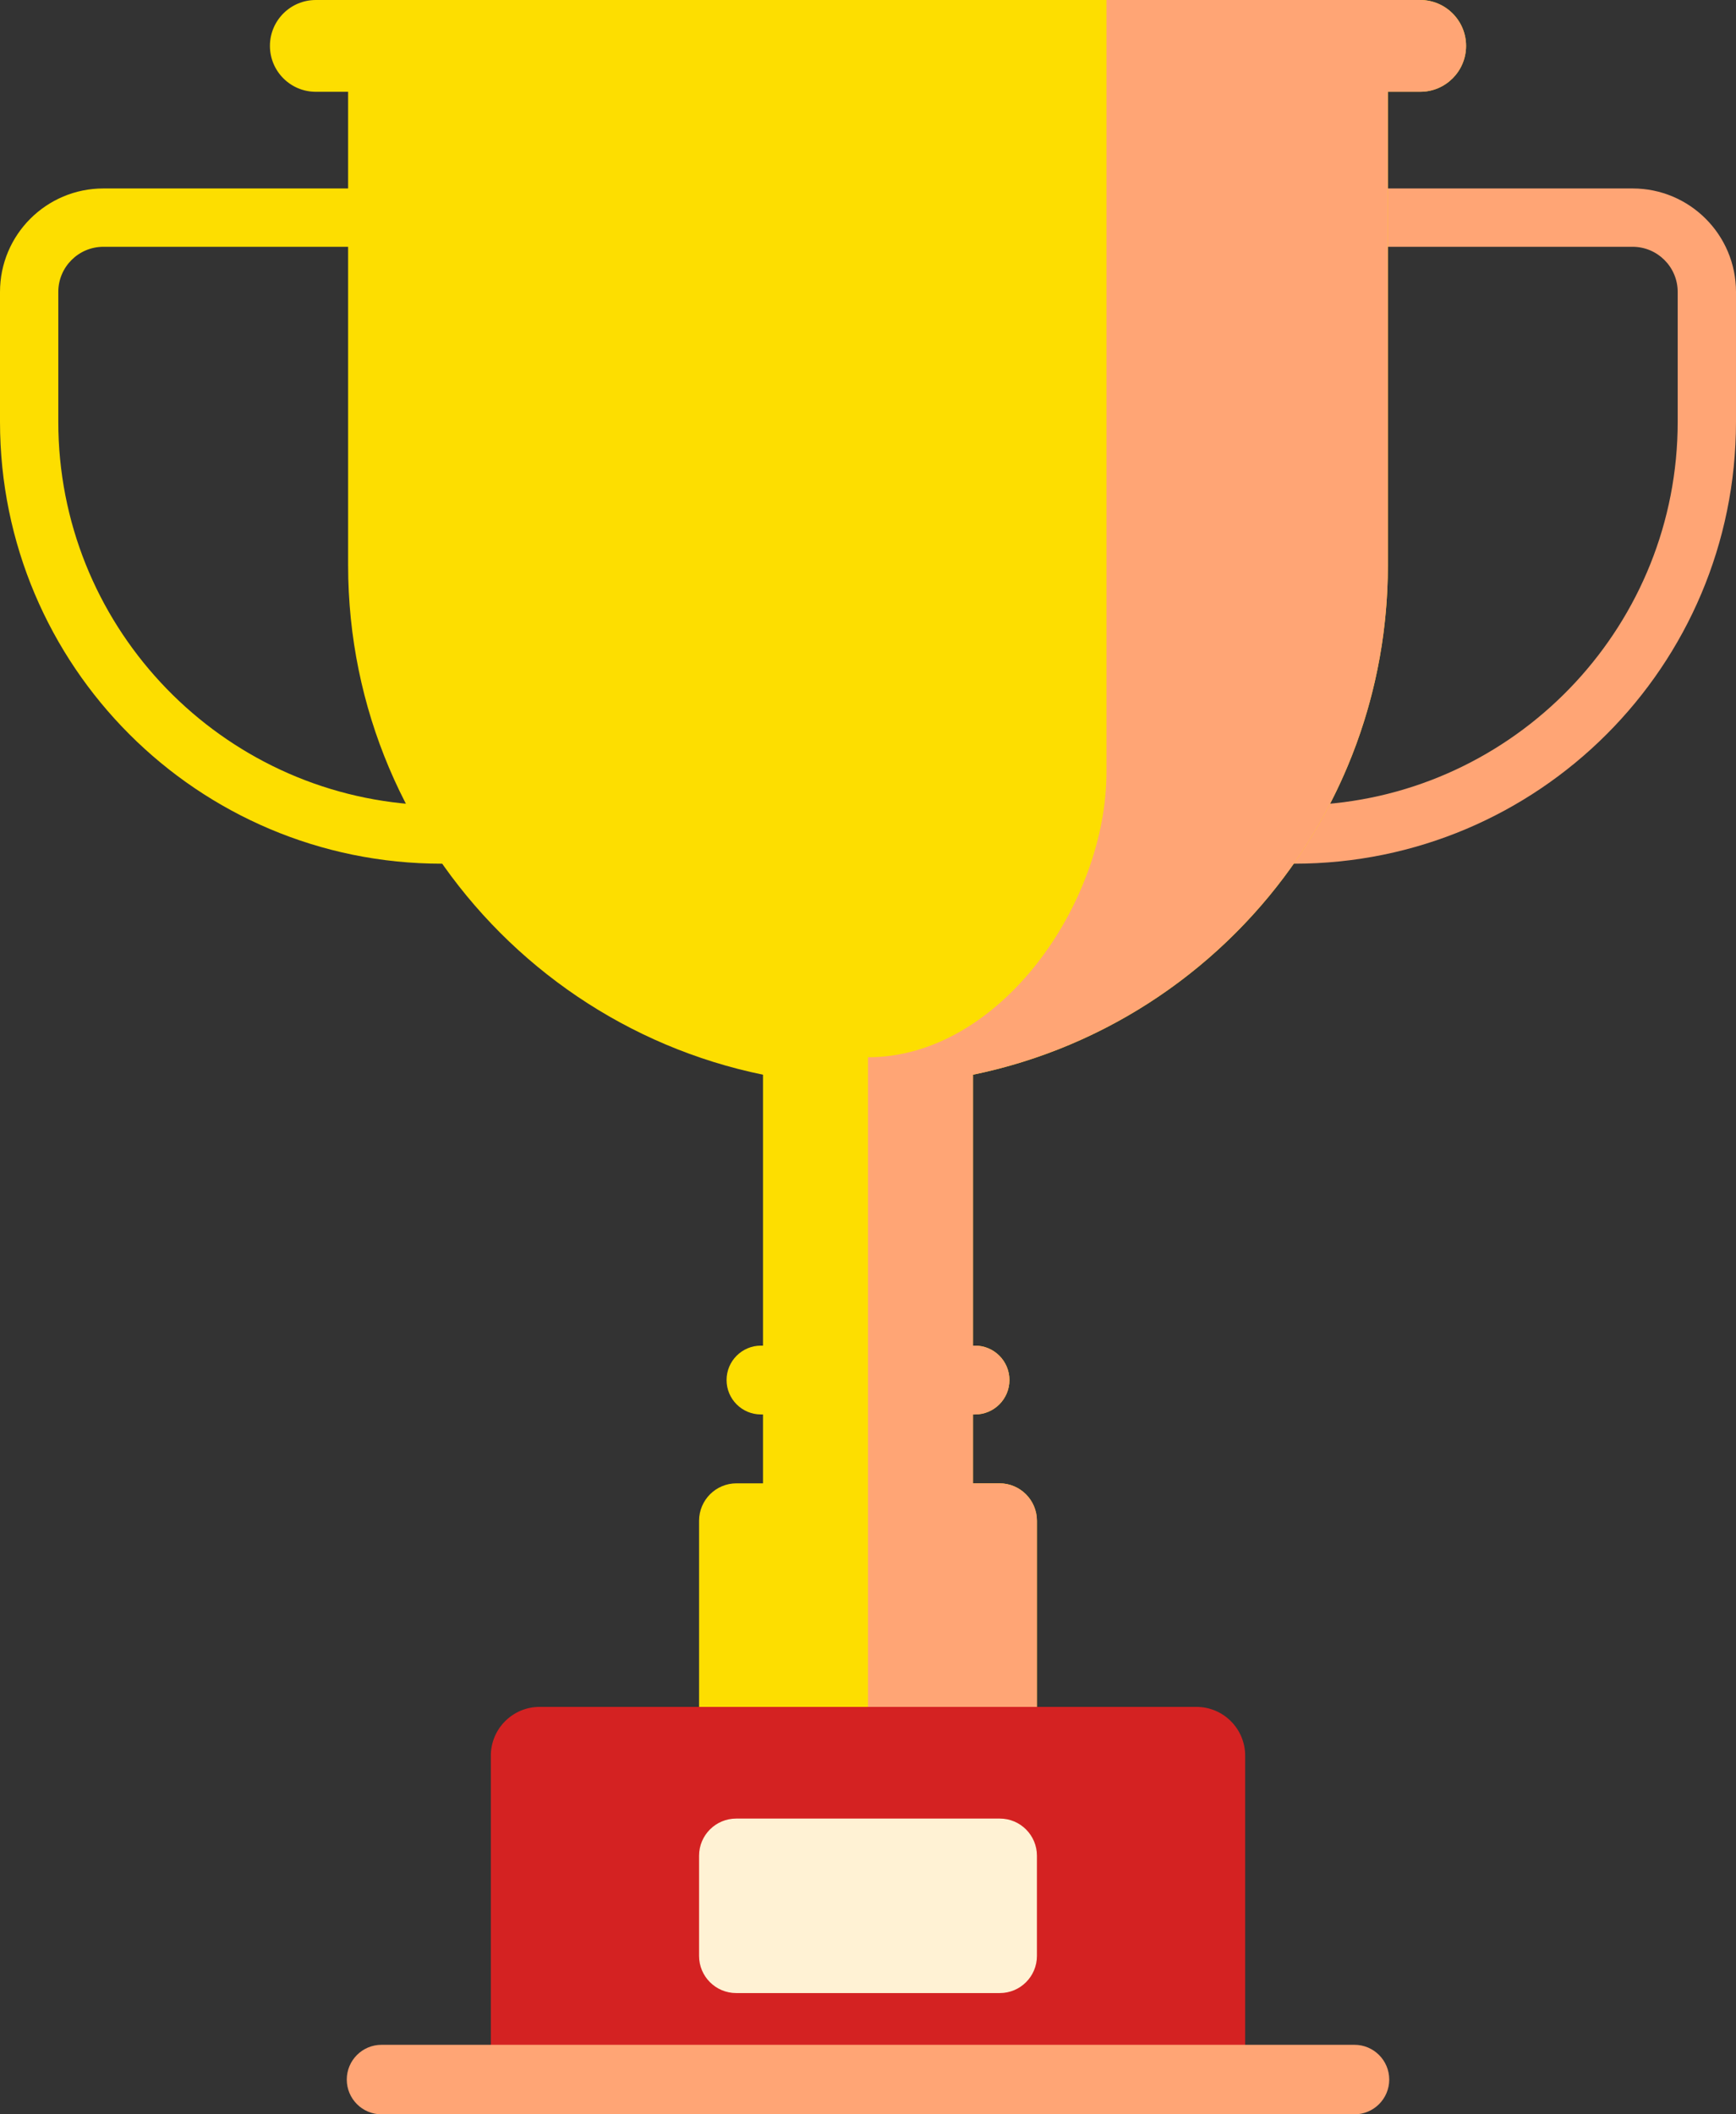   <svg xmlns="http://www.w3.org/2000/svg" x="0px" y="0px" viewBox="0 0 382.766 465.976" style="vertical-align: middle; max-width: 100%; width: 100%;" width="100%">
   <rect x="0" y="0" width="382.766" height="465.976" fill="#333333" stroke="none"/>
   <g>
    <g>
     <path d="M90.575,54.389v122.834c-43.438-3.48-77.721-39.943-77.721-84.261V64.334    c0-5.484,4.461-9.945,9.945-9.945H90.575 M103.43,41.534H22.8c-12.592,0-22.8,10.208-22.8,22.8v28.628    c0,53.786,43.602,97.388,97.388,97.388h6.042V41.534L103.43,41.534z" fill="rgb(253,222,0)">
     </path>
    </g>
    <g>
     <path d="M359.966,54.389c5.484,0,9.945,4.461,9.945,9.945v28.628c0,44.319-34.282,80.781-77.721,84.261    V54.389H359.966 M359.966,41.534h-80.63v148.815h6.042c53.786,0,97.388-43.602,97.388-97.388V64.334    C382.766,51.742,372.558,41.534,359.966,41.534L359.966,41.534z" fill="rgb(255,165,117)">
     </path>
    </g>
    <g>
     <path d="M313.135,20.231H69.632c-5.587,0-10.115-4.529-10.115-10.115v0C59.516,4.529,64.045,0,69.632,0    h243.503c5.587,0,10.115,4.529,10.115,10.115v0C323.25,15.702,318.721,20.231,313.135,20.231z" fill="rgb(253,222,0)">
     </path>
    </g>
    <g>
     <rect x="168.231" y="229.078" width="46.304" height="145.311" fill="rgb(253,222,0)">
     </rect>
    </g>
    <g>
     <path d="M214.984,311.731h-47.201c-4.189,0-7.584-3.396-7.584-7.584l0,0c0-4.189,3.396-7.584,7.584-7.584    h47.201c4.189,0,7.584,3.396,7.584,7.584l0,0C222.568,308.336,219.172,311.731,214.984,311.731z" fill="rgb(253,222,0)">
     </path>
    </g>
    <g>
     <path d="M228.628,376.179h-74.49v-41.019c0-4.557,3.694-8.251,8.251-8.251h57.988    c4.557,0,8.251,3.694,8.251,8.251V376.179z" fill="rgb(253,222,0)">
     </path>
    </g>
    <g>
     <path d="M263.784,463.865H118.982c-5.943,0-10.76-4.818-10.76-10.76v-66.166    c0-5.943,4.818-10.76,10.76-10.76h144.802c5.943,0,10.76,4.818,10.76,10.76v66.166    C274.544,459.047,269.727,463.865,263.784,463.865z" fill="rgb(212,34,34)">
     </path>
    </g>
    <g>
     <path d="M220.445,439.25h-58.124c-4.519,0-8.183-3.664-8.183-8.183v-22.089    c0-4.519,3.664-8.183,8.183-8.183h58.124c4.519,0,8.183,3.664,8.183,8.183v22.089C228.628,435.586,224.964,439.25,220.445,439.25z" fill="rgb(255, 242, 212)">
     </path>
    </g>
    <g>
     <path d="M298.647,465.976H84.12c-4.231,0-7.661-3.43-7.661-7.661l0,0c0-4.231,3.43-7.661,7.661-7.661    h214.527c4.231,0,7.661,3.43,7.661,7.661l0,0C306.308,462.546,302.878,465.976,298.647,465.976z" fill="rgb(255,165,117)">
     </path>
    </g>
    <g>
     <path d="M191.383,239.193L191.383,239.193c-63.307,0-114.627-51.32-114.627-114.627V9.174    C76.756,4.107,80.863,0,85.93,0h210.907c5.067,0,9.174,4.107,9.174,9.174v115.392C306.01,187.873,254.69,239.193,191.383,239.193z" fill="rgb(253,222,0)">
     </path>
    </g>
    <g>
     <path d="M313.135,0h-16.298h-14.179h-38.691v170.094c0,29.041-23.542,62.914-52.583,62.914l0,6.185    c0,11.553,0,136.986,0,136.986h37.245v-41.02c0-4.557-3.694-8.251-8.251-8.251h-5.842v-15.177h0.448    c4.189,0,7.584-3.396,7.584-7.584c0-4.189-3.396-7.584-7.584-7.584h-0.448v-59.71c52.208-10.708,91.475-56.911,91.475-112.287    V20.231h7.124c5.587,0,10.115-4.529,10.115-10.115C323.25,4.529,318.721,0,313.135,0z" fill="rgb(255,165,117)">
     </path>
    </g>
   </g>
  </svg>
